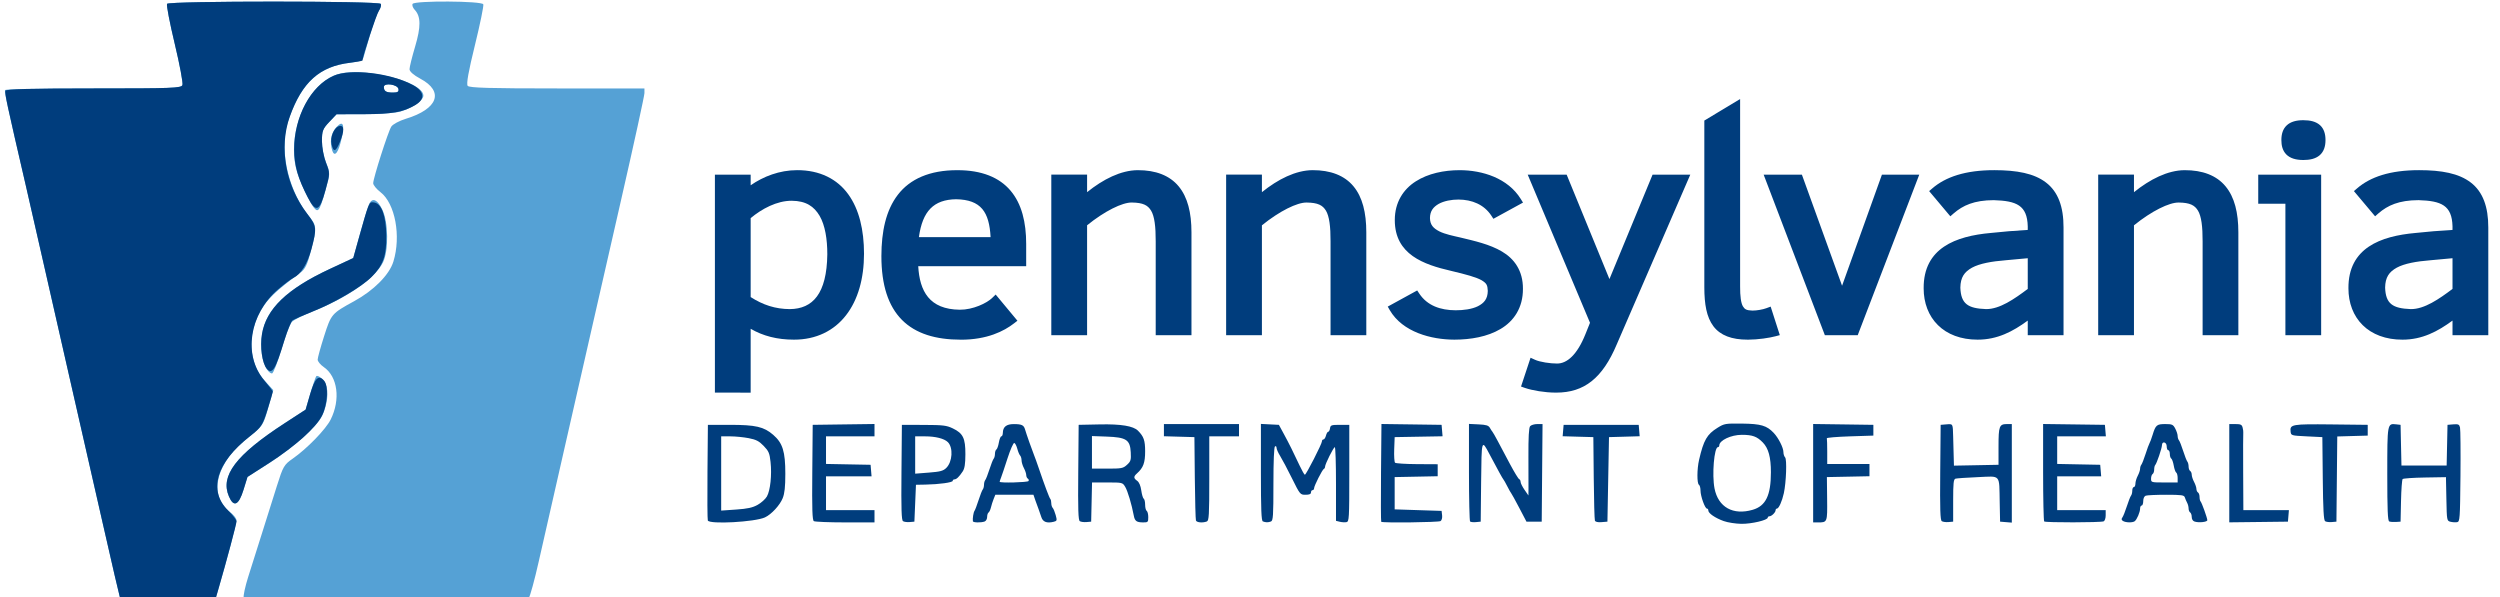 <?xml version="1.0" encoding="UTF-8"?> <svg xmlns="http://www.w3.org/2000/svg" width="201" height="48" viewBox="0 0 201 48" fill="none"><g clip-path="url(#clip0_447_25057)"><path d="M9.654 48.086C9.611 47.971 8.992 45.3 8.277 42.149C7.562 38.998 6.328 33.58 5.534 30.11C4.739 26.639 3.813 22.566 3.475 21.059C3.138 19.552 2.516 16.825 2.093 14.998C0.52 8.208 0.336 7.357 0.412 7.235C0.454 7.166 3.655 7.11 7.525 7.11C13.896 7.11 14.571 7.084 14.669 6.837C14.729 6.687 14.45 5.195 14.049 3.522C13.648 1.849 13.37 0.402 13.43 0.308C13.583 0.068 30.457 0.069 30.61 0.309C30.671 0.404 30.602 0.658 30.456 0.873C30.311 1.088 29.991 1.963 29.746 2.817C29.501 3.671 29.263 4.496 29.216 4.65C29.154 4.85 28.852 4.962 28.151 5.044C25.66 5.333 24.242 6.642 23.208 9.601C22.4 11.914 23.115 15.267 24.876 17.43C25.465 18.154 25.474 18.339 25.002 20.157C24.706 21.3 24.541 21.638 24.135 21.936C22.206 23.354 21.494 24.037 20.957 24.984C19.865 26.91 19.997 29.195 21.281 30.606L21.971 31.364L21.566 32.786C21.182 34.134 21.112 34.247 20.217 34.967C18.905 36.02 18.373 36.618 17.889 37.582C17.188 38.98 17.425 40.411 18.484 41.168C18.776 41.376 19.015 41.681 19.015 41.843C19.015 42.104 18.282 44.877 17.542 47.421L17.288 48.293H13.509C10.643 48.293 9.712 48.243 9.654 48.086ZM19.596 48.055C19.544 47.924 19.71 47.158 19.964 46.353C20.218 45.548 20.721 43.955 21.083 42.813C21.444 41.672 21.976 39.985 22.264 39.065C22.751 37.513 22.841 37.356 23.523 36.883C24.674 36.083 26.189 34.525 26.585 33.733C27.391 32.123 27.151 30.283 26.034 29.514C25.762 29.327 25.54 29.056 25.54 28.913C25.54 28.769 25.774 27.919 26.06 27.023C26.626 25.248 26.664 25.204 28.475 24.215C30.054 23.352 31.303 22.091 31.628 21.033C32.258 18.982 31.772 16.362 30.592 15.451C30.269 15.202 30.005 14.878 30.005 14.731C30.005 14.33 31.209 10.564 31.461 10.178C31.581 9.992 32.104 9.711 32.622 9.553C35.219 8.762 35.727 7.357 33.79 6.324C33.252 6.037 32.928 5.752 32.926 5.564C32.925 5.398 33.126 4.585 33.372 3.757C33.851 2.148 33.843 1.323 33.344 0.79C33.189 0.624 33.113 0.409 33.175 0.312C33.348 0.041 38.748 0.073 38.857 0.346C38.903 0.462 38.6 1.938 38.185 3.626C37.662 5.751 37.482 6.759 37.602 6.903C37.735 7.063 39.385 7.11 44.794 7.11H51.813V7.487C51.813 7.694 50.968 11.561 49.935 16.081C48.902 20.6 47.777 25.53 47.435 27.038C47.093 28.544 46.166 32.617 45.373 36.088C44.581 39.558 43.657 43.626 43.319 45.126C42.981 46.626 42.619 47.952 42.515 48.073C42.222 48.415 19.732 48.397 19.596 48.055ZM18.408 39.92C17.69 38.257 18.958 36.586 22.868 34.04L24.57 32.933L24.951 31.635C25.161 30.922 25.379 30.293 25.435 30.238C25.492 30.184 25.685 30.268 25.866 30.426C26.36 30.859 26.459 31.733 26.136 32.809C25.902 33.587 25.646 33.947 24.624 34.935C23.947 35.589 22.608 36.622 21.647 37.231L19.901 38.337L19.582 39.37C19.194 40.626 18.794 40.814 18.408 39.92ZM21.462 29.7C21.051 29.063 20.891 27.898 21.069 26.832C21.402 24.831 23.078 23.226 26.498 21.633L28.401 20.746L28.97 18.703C29.283 17.578 29.608 16.528 29.692 16.368C29.958 15.863 30.355 16.05 30.744 16.866C31.233 17.89 31.26 20.15 30.793 21.092C30.153 22.385 27.908 23.95 25.111 25.052C24.355 25.349 23.615 25.724 23.465 25.884C23.316 26.044 22.938 27.041 22.626 28.101C22.313 29.16 21.971 30.027 21.865 30.027C21.759 30.027 21.578 29.88 21.462 29.7ZM25.238 16.7C24.937 16.337 24.306 15.044 23.973 14.108C22.91 11.12 24.476 6.954 27.015 6.016C28.948 5.302 34.04 6.517 34.04 7.691C34.04 8.076 33.136 8.696 32.168 8.974C31.78 9.085 30.477 9.178 29.262 9.181L27.059 9.186L26.471 9.806C25.952 10.355 25.884 10.532 25.884 11.336C25.884 11.846 26.03 12.606 26.218 13.066C26.489 13.732 26.52 14.006 26.379 14.525C25.717 16.977 25.62 17.161 25.238 16.7ZM32.034 7.152C31.962 6.784 30.863 6.631 30.863 6.989C30.863 7.334 31.037 7.442 31.591 7.442C31.974 7.442 32.077 7.375 32.034 7.152ZM26.65 11.868C26.523 11.215 26.659 10.65 27.047 10.224C27.63 9.582 27.756 10.075 27.375 11.5C27.108 12.495 26.802 12.651 26.65 11.868Z" fill="#55A1D5"></path><path d="M9.654 48.086C9.611 47.971 8.992 45.3 8.277 42.149C7.563 38.998 6.328 33.58 5.534 30.11C4.739 26.639 3.813 22.566 3.476 21.059C3.138 19.552 2.516 16.825 2.093 14.998C0.573 8.437 0.368 7.486 0.433 7.299C0.48 7.162 2.421 7.11 7.529 7.11C13.896 7.11 14.571 7.084 14.669 6.837C14.729 6.687 14.45 5.195 14.049 3.522C13.648 1.849 13.37 0.402 13.43 0.308C13.584 0.068 30.457 0.069 30.611 0.309C30.672 0.404 30.606 0.653 30.465 0.862C30.265 1.157 29.146 4.549 29.146 4.86C29.146 4.897 28.702 4.979 28.159 5.043C25.709 5.328 24.29 6.592 23.301 9.372C22.412 11.872 22.959 14.924 24.703 17.191C25.461 18.176 25.484 18.366 25.041 20.015C24.716 21.224 24.195 22.051 23.566 22.358C23.377 22.45 22.831 22.862 22.352 23.273C20.028 25.27 19.534 28.582 21.258 30.6C21.63 31.035 21.934 31.435 21.934 31.489C21.934 31.543 21.741 32.198 21.506 32.944C21.105 34.214 21.014 34.352 20.089 35.08C17.375 37.215 16.722 39.441 18.341 41.039C18.712 41.404 19.015 41.802 19.015 41.922C19.015 42.118 18.198 45.166 17.542 47.421L17.288 48.293H13.51C10.643 48.293 9.713 48.243 9.654 48.086ZM18.409 39.92C17.69 38.257 18.96 36.583 22.87 34.04L24.573 32.933L24.933 31.689C25.308 30.393 25.619 30.099 26.065 30.619C26.427 31.041 26.338 32.524 25.897 33.404C25.405 34.387 23.761 35.861 21.615 37.242L19.898 38.348L19.58 39.375C19.194 40.626 18.794 40.812 18.409 39.92ZM21.449 29.646C21.078 29.214 20.894 27.884 21.063 26.864C21.4 24.841 23.074 23.231 26.498 21.634L28.4 20.747L28.786 19.367C29.675 16.19 29.662 16.22 30.063 16.275C30.67 16.359 31.028 17.309 31.056 18.91C31.085 20.561 30.814 21.331 29.868 22.275C29.059 23.082 26.881 24.356 25.111 25.058C24.355 25.357 23.64 25.673 23.521 25.76C23.403 25.847 23.11 26.562 22.87 27.349C22.152 29.712 21.881 30.15 21.449 29.646ZM24.753 15.884C23.963 14.377 23.651 13.281 23.651 12.013C23.651 9.378 24.978 6.904 26.824 6.092C28.186 5.494 31.402 5.868 33.184 6.831C34.123 7.339 34.209 7.96 33.407 8.437C32.433 9.016 31.541 9.176 29.262 9.181L27.06 9.186L26.472 9.806C25.951 10.355 25.884 10.531 25.884 11.341C25.884 11.843 26.031 12.63 26.212 13.089C26.538 13.919 26.537 13.931 26.169 15.289C25.701 17.01 25.408 17.133 24.753 15.884ZM32.034 7.152C31.962 6.784 30.864 6.631 30.864 6.989C30.864 7.334 31.037 7.442 31.592 7.442C31.974 7.442 32.078 7.375 32.034 7.152ZM26.658 11.6C26.524 11.011 26.875 10.21 27.302 10.131C27.686 10.059 27.695 10.53 27.325 11.425C26.996 12.219 26.809 12.268 26.658 11.6Z" fill="#003D7D"></path><path d="M63.833 26.977C62.293 26.977 61.051 26.571 60.009 25.805V31.235H57.823V14.373H60.009V15.593C61.027 14.708 62.492 14.015 64.081 14.015C67.583 14.015 69.122 16.669 69.122 20.4C69.122 24.299 67.21 26.977 63.833 26.977ZM63.66 15.808C62.269 15.808 60.953 16.573 60.009 17.387V24.059C61.077 24.777 62.194 25.184 63.51 25.184C65.572 25.184 66.863 23.677 66.863 20.449C66.862 17.961 66.167 15.808 63.66 15.808Z" fill="#003D7D"></path><path d="M57.478 31.567V14.041H60.353V14.897C61.369 14.19 62.669 13.683 64.081 13.681C65.922 13.675 67.319 14.401 68.197 15.617C69.078 16.83 69.466 18.491 69.467 20.399C69.467 22.4 68.979 24.115 68.019 25.348C67.063 26.585 65.616 27.314 63.833 27.308V26.977V26.644C66.976 26.637 68.749 24.214 68.776 20.401C68.74 16.729 67.345 14.361 64.081 14.347C62.598 14.344 61.203 15.001 60.24 15.84L59.663 16.342V14.706H58.167V30.903H59.663V25.136L60.218 25.541C61.202 26.262 62.355 26.643 63.833 26.644V26.977V27.308C62.49 27.31 61.338 27.009 60.353 26.434V31.568L57.478 31.567ZM63.508 25.515C62.117 25.517 60.919 25.079 59.81 24.331L59.663 24.231V17.238L59.778 17.138C60.759 16.297 62.133 15.481 63.659 15.476V15.809V16.141C62.456 16.136 61.249 16.791 60.353 17.537V23.884C61.332 24.51 62.327 24.848 63.508 24.852C65.343 24.832 66.476 23.619 66.516 20.448C66.517 19.234 66.34 18.12 65.899 17.357C65.448 16.595 64.807 16.152 63.659 16.141V15.809V15.476C65.017 15.465 65.976 16.096 66.501 17.034C67.035 17.967 67.204 19.174 67.206 20.448C67.204 22.104 66.878 23.354 66.238 24.221C65.602 25.082 64.639 25.515 63.533 25.515C63.526 25.515 63.518 25.515 63.508 25.515Z" fill="#003D7D"></path><path d="M73.47 21.069C73.47 23.294 74.364 25.231 77.169 25.231C78.336 25.231 79.504 24.681 80.025 24.179L81.317 25.733C80.548 26.331 79.281 26.977 77.245 26.977C73.345 26.977 71.21 25.136 71.21 20.592C71.21 16.717 72.65 14.015 76.971 14.015C80.747 14.015 82.162 16.215 82.162 19.611V21.07L73.47 21.069ZM76.872 15.689C74.786 15.689 73.693 16.98 73.495 19.396H80.001C80.001 17.1 79.181 15.689 76.872 15.689Z" fill="#003D7D"></path><path d="M77.244 27.31C75.244 27.311 73.622 26.834 72.515 25.718C71.41 24.602 70.864 22.909 70.864 20.592C70.867 18.618 71.226 16.903 72.193 15.652C73.16 14.397 74.741 13.677 76.97 13.683C78.924 13.678 80.35 14.263 81.249 15.33C82.148 16.395 82.505 17.872 82.505 19.612V21.403H73.826C73.938 23.403 74.714 24.878 77.171 24.901C78.222 24.909 79.35 24.373 79.78 23.945L80.052 23.682L81.801 25.787L81.535 25.993C80.718 26.631 79.361 27.312 77.257 27.312C77.252 27.31 77.247 27.31 77.244 27.31ZM71.555 20.592C71.613 25.034 73.472 26.592 77.244 26.646C78.972 26.643 80.09 26.168 80.825 25.672L79.978 24.655C79.318 25.138 78.271 25.555 77.17 25.564C75.686 25.57 74.622 25.032 73.987 24.179C73.35 23.33 73.124 22.222 73.124 21.069V20.737H81.814V19.61C81.762 16.288 80.568 14.386 76.969 14.346C72.847 14.381 71.608 16.77 71.555 20.592ZM73.119 19.728L73.15 19.37C73.313 16.882 74.601 15.328 76.871 15.355V15.688V16.019C75.068 16.047 74.169 16.971 73.88 19.063H79.643C79.535 17.04 78.878 16.056 76.871 16.019V15.688V15.355C78.093 15.35 79.016 15.746 79.579 16.483C80.14 17.215 80.344 18.213 80.344 19.396V19.728H73.119Z" fill="#003D7D"></path><path d="M93.264 26.618V19.396C93.264 17.004 92.917 15.951 91.004 15.951C90.035 15.951 88.545 16.741 87.055 17.961V26.618H84.871V14.373H87.054V16.191C88.446 14.924 90.06 14.015 91.475 14.015C94.232 14.015 95.449 15.593 95.449 18.678V26.619H93.264V26.618Z" fill="#003D7D"></path><path d="M93.264 26.95H92.919V19.396C92.922 18.214 92.821 17.391 92.549 16.938C92.282 16.5 91.907 16.296 91.003 16.283C90.237 16.267 88.811 16.971 87.402 18.113V26.95H84.525V14.04H87.402V15.45C88.689 14.414 90.115 13.689 91.475 13.682C92.916 13.677 94.042 14.107 94.765 14.982C95.487 15.854 95.793 17.097 95.794 18.678V26.951H93.264V26.95ZM95.103 26.287L95.105 18.678C95.048 15.658 94.056 14.389 91.475 14.347C90.216 14.338 88.645 15.193 87.293 16.432L86.71 16.965V14.705H85.214V26.287H86.71V17.807L86.832 17.707C88.363 16.468 89.855 15.636 91.003 15.62C92.012 15.607 92.766 15.93 93.152 16.616C93.533 17.287 93.605 18.186 93.608 19.397V26.287H95.103Z" fill="#003D7D"></path><path d="M107.321 26.618V19.396C107.321 17.004 106.973 15.951 105.061 15.951C104.092 15.951 102.602 16.741 101.113 17.961V26.618H98.928V14.374H101.113V16.191C102.505 14.924 104.118 14.015 105.534 14.015C108.29 14.015 109.507 15.593 109.507 18.679V26.619H107.321V26.618Z" fill="#003D7D"></path><path d="M107.321 26.95H106.976V19.396C106.981 18.214 106.876 17.392 106.607 16.938C106.341 16.501 105.964 16.296 105.06 16.284C104.295 16.267 102.868 16.974 101.458 18.115V26.95H98.581V14.04H101.458V15.45C102.744 14.414 104.17 13.69 105.534 13.681C106.973 13.677 108.1 14.107 108.822 14.981C109.545 15.852 109.849 17.096 109.851 18.678V26.95L107.321 26.95ZM109.161 26.286V18.679C109.105 15.657 108.114 14.389 105.533 14.347C104.273 14.338 102.701 15.194 101.348 16.432L100.767 16.966V14.705H99.27V26.287H100.767V17.806L100.888 17.707C102.419 16.467 103.912 15.635 105.06 15.62C106.068 15.607 106.821 15.93 107.209 16.615C107.589 17.285 107.661 18.185 107.665 19.396V26.285H109.161V26.286Z" fill="#003D7D"></path><path d="M116.933 26.977C115.145 26.977 112.96 26.379 112.041 24.777L113.829 23.796C114.549 24.873 115.742 25.278 117.033 25.278C118.326 25.278 119.964 24.944 119.964 23.389C119.964 22.313 119.242 22.05 116.734 21.452C114.549 20.926 112.488 20.232 112.488 17.697C112.488 15.042 114.947 14.013 117.356 14.013C119.119 14.013 121.032 14.635 121.975 16.166L120.187 17.147C119.541 16.166 118.449 15.712 117.257 15.712C116.065 15.712 114.624 16.166 114.624 17.53C114.624 18.917 116.213 19.156 117.331 19.419C119.615 19.969 122.098 20.495 122.098 23.222C122.098 26.068 119.467 26.977 116.933 26.977Z" fill="#003D7D"></path><path d="M111.738 24.937L111.575 24.65L113.942 23.352L114.118 23.616C114.763 24.575 115.808 24.941 117.033 24.946C117.648 24.948 118.336 24.862 118.825 24.62C119.314 24.368 119.607 24.046 119.618 23.389C119.597 22.918 119.526 22.78 119.116 22.529C118.696 22.291 117.9 22.07 116.651 21.774C114.484 21.274 112.139 20.471 112.142 17.698C112.137 16.268 112.829 15.217 113.826 14.583C114.823 13.945 116.101 13.682 117.354 13.682C119.192 13.682 121.231 14.324 122.27 15.997L122.45 16.288L120.069 17.592L119.895 17.325C119.319 16.456 118.361 16.047 117.256 16.044C116.704 16.043 116.097 16.154 115.665 16.395C115.234 16.647 114.976 16.966 114.969 17.529C114.979 18.086 115.241 18.35 115.717 18.599C116.187 18.835 116.841 18.963 117.414 19.096C118.554 19.371 119.774 19.64 120.754 20.22C121.736 20.794 122.455 21.757 122.444 23.221C122.452 24.745 121.709 25.823 120.647 26.448C119.589 27.078 118.243 27.306 116.933 27.308V26.976V26.643C119.421 26.618 121.75 25.803 121.754 23.221C121.741 21.958 121.219 21.296 120.39 20.786C119.557 20.285 118.393 20.015 117.25 19.741C116.702 19.61 116.003 19.486 115.401 19.19C114.801 18.908 114.268 18.357 114.28 17.529C114.272 16.727 114.734 16.138 115.322 15.82C115.908 15.495 116.616 15.38 117.257 15.379C118.429 15.375 119.558 15.797 120.289 16.708L121.485 16.052C120.579 14.864 118.925 14.345 117.356 14.345C115.014 14.369 112.84 15.298 112.834 17.698C112.838 19.992 114.615 20.577 116.819 21.129C118.078 21.431 118.895 21.64 119.462 21.953C120.042 22.253 120.33 22.783 120.307 23.389C120.32 24.287 119.794 24.909 119.138 25.213C118.485 25.529 117.708 25.609 117.033 25.611C115.776 25.616 114.538 25.235 113.728 24.233L112.522 24.894C113.424 26.127 115.329 26.651 116.933 26.645V26.976V27.308C115.077 27.304 112.772 26.708 111.738 24.937Z" fill="#003D7D"></path><path d="M129.674 27.552C128.508 30.255 127.215 31.235 125.055 31.235C124.26 31.235 123.268 31.067 122.721 30.876L123.268 29.224C123.74 29.44 124.608 29.559 125.179 29.559C126.223 29.559 127.117 28.674 127.786 27L128.209 25.948L123.341 14.373H125.726L129.4 23.342L133.101 14.373H135.385L129.674 27.552Z" fill="#003D7D"></path><path d="M125.055 31.566C124.209 31.563 123.209 31.397 122.602 31.188L122.291 31.078L123.057 28.762L123.414 28.925C123.79 29.104 124.658 29.233 125.178 29.228C125.986 29.241 126.807 28.518 127.463 26.881L127.836 25.952L122.827 14.041H125.959L129.399 22.439L132.867 14.041H135.9L129.991 27.679C128.847 30.399 127.377 31.567 125.123 31.566C125.101 31.566 125.077 31.566 125.055 31.566ZM125.055 30.902C127.083 30.879 128.176 30.08 129.356 27.424L134.868 14.705H133.335L129.398 24.245L125.49 14.705H123.852L128.577 25.945L128.109 27.12C127.422 28.831 126.456 29.879 125.178 29.892C124.679 29.887 124.019 29.815 123.485 29.657L123.153 30.657C123.68 30.793 124.448 30.904 125.055 30.902Z" fill="#003D7D"></path><path d="M140.528 26.977C138.095 26.977 137.374 25.758 137.374 23.103V9.877L139.559 8.561V23.03C139.559 24.656 139.808 25.302 140.9 25.302C141.297 25.302 141.818 25.207 142.142 25.087L142.664 26.713C142.216 26.834 141.323 26.977 140.528 26.977Z" fill="#003D7D"></path><path d="M137.759 26.232C137.203 25.489 137.031 24.455 137.028 23.103V9.693L139.905 7.961V23.031C139.9 23.828 139.977 24.361 140.126 24.623C140.275 24.868 140.413 24.956 140.9 24.971C141.241 24.974 141.751 24.881 142.018 24.778L142.361 24.651L143.097 26.944L142.755 27.035C142.268 27.164 141.366 27.308 140.527 27.31V26.979V26.647C141.108 26.647 141.765 26.563 142.224 26.474L141.914 25.504C141.592 25.583 141.226 25.633 140.9 25.636C140.295 25.652 139.763 25.416 139.515 24.932C139.266 24.464 139.218 23.862 139.214 23.032V9.16L137.719 10.06V23.103C137.717 24.404 137.906 25.307 138.317 25.839C138.722 26.364 139.362 26.639 140.528 26.646V26.977V27.308C140.519 27.308 140.509 27.308 140.499 27.308C139.246 27.309 138.319 26.973 137.759 26.232Z" fill="#003D7D"></path><path d="M149.122 26.618H146.961L142.292 14.373H144.627L148.104 23.988L151.555 14.373H153.816L149.122 26.618Z" fill="#003D7D"></path><path d="M146.719 26.95L141.797 14.041H144.872L148.102 22.974L151.307 14.041H154.309L149.443 26.734L149.361 26.951H146.719V26.95ZM147.202 26.287H148.881L153.321 14.704H151.801L148.104 25.004L144.382 14.704H142.787L147.202 26.287Z" fill="#003D7D"></path><path d="M163.377 26.618V25.088C162.011 26.164 160.72 26.977 159.005 26.977C156.474 26.977 155.007 25.398 155.007 23.174C155.007 20.161 157.292 19.348 160.098 19.061C161.167 18.941 162.16 18.87 163.376 18.798V18.2C163.376 16.31 162.159 15.761 160.297 15.761C158.657 15.761 157.639 16.215 156.845 16.909L155.577 15.402C156.572 14.541 158.061 14.015 160.346 14.015C163.897 14.015 165.562 15.043 165.562 18.295V26.618H163.377ZM163.377 20.4C162.731 20.448 162.111 20.52 161.242 20.592C158.907 20.783 157.268 21.261 157.268 23.127C157.268 24.586 158.136 25.184 159.676 25.184C160.994 25.184 162.259 24.227 163.376 23.39V20.4H163.377Z" fill="#003D7D"></path><path d="M155.811 26.142C155.054 25.398 154.66 24.355 154.662 23.174C154.644 19.935 157.247 18.981 160.059 18.73C161.038 18.621 161.956 18.552 163.031 18.486V18.2C162.989 16.498 162.123 16.15 160.296 16.093C158.721 16.098 157.819 16.514 157.077 17.155L156.806 17.39L155.104 15.365L155.347 15.155C156.42 14.225 158.01 13.68 160.347 13.681C162.154 13.684 163.535 13.934 164.502 14.677C165.473 15.423 165.912 16.622 165.908 18.295V26.95H163.376H163.031V25.775C161.835 26.653 160.593 27.308 159.006 27.308C159.002 27.308 158.998 27.308 158.994 27.308C157.659 27.309 156.561 26.884 155.811 26.142ZM160.297 15.428C161.261 15.43 162.102 15.563 162.739 16.003C163.379 16.443 163.729 17.193 163.722 18.2V19.111L163.398 19.129C162.183 19.2 161.198 19.271 160.135 19.391C157.337 19.715 155.37 20.387 155.353 23.174C155.379 25.253 156.634 26.62 159.006 26.644C160.596 26.644 161.802 25.897 163.158 24.831L163.722 24.388V26.286H165.218V18.296C165.213 16.715 164.821 15.776 164.07 15.196C163.317 14.608 162.093 14.345 160.347 14.347C158.309 14.348 156.973 14.772 156.061 15.447L156.891 16.436C157.7 15.822 158.762 15.428 160.27 15.428C160.278 15.428 160.287 15.428 160.297 15.428ZM157.673 24.956C157.166 24.55 156.919 23.914 156.923 23.126C156.909 22.099 157.419 21.352 158.211 20.94C158.997 20.522 160.029 20.359 161.212 20.26C162.075 20.189 162.695 20.118 163.352 20.068L163.723 20.04V23.551L163.591 23.651C162.47 24.481 161.174 25.501 159.678 25.515C158.863 25.515 158.176 25.361 157.673 24.956ZM161.271 20.923C160.119 21.015 159.164 21.187 158.547 21.522C157.936 21.864 157.626 22.289 157.612 23.127C157.66 24.428 158.214 24.797 159.676 24.851C160.768 24.864 161.952 24.042 163.031 23.229V20.761C162.516 20.806 161.975 20.864 161.271 20.923Z" fill="#003D7D"></path><path d="M177.434 26.618V19.396C177.434 17.004 177.086 15.951 175.174 15.951C174.206 15.951 172.715 16.741 171.226 17.961V26.618H169.041V14.373H171.226V16.191C172.617 14.924 174.232 14.015 175.646 14.015C178.403 14.015 179.62 15.593 179.62 18.678V26.619H177.434V26.618Z" fill="#003D7D"></path><path d="M177.434 26.95H177.09V19.396C177.094 18.214 176.991 17.392 176.72 16.939C176.454 16.501 176.078 16.296 175.174 16.284C174.408 16.268 172.983 16.972 171.571 18.115V26.95H168.695V14.04H171.571V15.451C172.858 14.414 174.285 13.689 175.647 13.682C177.086 13.677 178.214 14.107 178.935 14.982C179.658 15.854 179.963 17.097 179.964 18.678V26.95H177.434ZM177.322 16.615C177.703 17.285 177.774 18.184 177.779 19.397V26.288L179.275 26.286V18.678C179.219 15.658 178.227 14.389 175.646 14.348C174.386 14.338 172.815 15.193 171.461 16.432L170.88 16.964V14.706H169.384V26.286H170.88V17.807L171.001 17.706C172.533 16.467 174.025 15.636 175.174 15.618C175.192 15.618 175.211 15.618 175.229 15.618C176.208 15.618 176.943 15.942 177.322 16.615Z" fill="#003D7D"></path><path d="M184.092 26.618V16.047H181.907V14.373H186.278V26.618H184.092ZM185.184 12.532C184.092 12.532 183.768 12.029 183.768 11.264C183.768 10.427 184.166 9.996 185.184 9.996C186.227 9.996 186.624 10.402 186.624 11.264C186.624 12.173 186.152 12.532 185.184 12.532Z" fill="#003D7D"></path><path d="M184.092 26.95H183.746V16.38H181.562V14.041H186.621V26.951H184.092V26.95ZM185.932 26.287V14.705H182.251V15.714H184.436V26.287H185.932ZM183.815 12.414C183.51 12.1 183.423 11.686 183.423 11.264C183.421 10.801 183.534 10.377 183.854 10.078C184.173 9.781 184.629 9.664 185.183 9.664C185.746 9.664 186.204 9.771 186.532 10.066C186.857 10.363 186.972 10.791 186.97 11.264C186.972 11.767 186.833 12.201 186.495 12.489C186.158 12.771 185.706 12.863 185.183 12.865V12.531V12.198C186.073 12.137 186.221 12.038 186.28 11.263C186.214 10.515 186.136 10.393 185.183 10.327C184.27 10.387 184.173 10.538 184.112 11.263C184.176 11.938 184.214 12.14 185.183 12.198V12.531V12.864C184.588 12.864 184.122 12.725 183.815 12.414Z" fill="#003D7D"></path><path d="M197.527 26.618V25.088C196.162 26.164 194.87 26.977 193.156 26.977C190.623 26.977 189.158 25.398 189.158 23.174C189.158 20.161 191.442 19.348 194.249 19.061C195.316 18.941 196.311 18.87 197.527 18.798V18.2C197.527 16.31 196.31 15.761 194.446 15.761C192.808 15.761 191.791 16.215 190.994 16.909L189.729 15.402C190.722 14.541 192.213 14.015 194.496 14.015C198.048 14.015 199.711 15.043 199.711 18.295V26.618H197.527ZM197.527 20.4C196.882 20.448 196.261 20.52 195.391 20.592C193.057 20.783 191.417 21.261 191.417 23.127C191.417 24.586 192.286 25.184 193.826 25.184C195.143 25.184 196.408 24.227 197.527 23.39V20.4H197.527Z" fill="#003D7D"></path><path d="M189.961 26.142C189.205 25.398 188.812 24.354 188.814 23.174C188.795 19.935 191.396 18.982 194.209 18.73C195.188 18.621 196.106 18.552 197.182 18.486V18.199C197.14 16.498 196.272 16.15 194.447 16.092C192.872 16.098 191.97 16.511 191.227 17.154L190.958 17.39L189.255 15.365L189.499 15.154C190.571 14.224 192.162 13.68 194.498 13.681C196.304 13.682 197.685 13.934 198.653 14.676C199.622 15.422 200.061 16.623 200.059 18.295V26.95H197.527H197.182V25.775C195.988 26.653 194.745 27.309 193.158 27.309C191.816 27.311 190.716 26.887 189.961 26.142ZM194.447 15.428C195.411 15.429 196.251 15.562 196.888 16.002C197.529 16.442 197.878 17.193 197.871 18.198V19.109L197.548 19.128C196.333 19.199 195.347 19.271 194.286 19.39C191.487 19.715 189.521 20.385 189.502 23.173C189.529 25.252 190.784 26.62 193.156 26.645C194.744 26.645 195.951 25.897 197.309 24.829L197.871 24.385V26.284H199.368V18.294C199.364 16.713 198.972 15.774 198.221 15.193C197.466 14.606 196.243 14.343 194.497 14.345C192.46 14.347 191.123 14.771 190.211 15.446L191.042 16.434C191.85 15.821 192.911 15.427 194.419 15.427C194.428 15.428 194.438 15.428 194.447 15.428ZM191.822 24.956C191.318 24.55 191.069 23.914 191.073 23.126C191.059 22.098 191.569 21.352 192.362 20.941C193.147 20.523 194.178 20.359 195.362 20.26C196.225 20.189 196.844 20.118 197.501 20.068L197.872 20.04V23.552L197.74 23.651C196.62 24.481 195.322 25.502 193.828 25.514C193.015 25.515 192.326 25.361 191.822 24.956ZM195.421 20.923C194.27 21.014 193.315 21.187 192.698 21.521C192.085 21.864 191.777 22.289 191.764 23.126C191.81 24.427 192.366 24.797 193.827 24.852C194.919 24.863 196.103 24.041 197.182 23.228V20.761C196.666 20.807 196.127 20.865 195.421 20.923Z" fill="#003D7D"></path><path d="M138.587 41.894C137.902 41.648 137.35 41.269 137.35 41.047C137.35 40.961 137.301 40.891 137.241 40.891C137.08 40.891 136.721 39.892 136.721 39.442C136.721 39.228 136.664 39.018 136.595 38.976C136.428 38.874 136.434 37.707 136.606 36.97C136.975 35.38 137.238 34.923 138.088 34.395C138.635 34.055 138.719 34.041 140.066 34.057C141.575 34.076 142.044 34.213 142.602 34.8C142.986 35.203 143.387 35.996 143.387 36.351C143.387 36.51 143.448 36.7 143.522 36.773C143.677 36.925 143.611 38.78 143.42 39.655C143.278 40.305 143.014 40.891 142.864 40.891C142.806 40.891 142.758 40.951 142.758 41.023C142.758 41.194 142.438 41.509 142.264 41.509C142.19 41.509 142.129 41.556 142.129 41.614C142.129 41.819 140.831 42.127 140.008 42.116C139.549 42.11 138.909 42.01 138.587 41.894ZM140.92 40.986C141.967 40.679 142.381 39.826 142.381 37.971C142.381 36.761 142.186 36.044 141.731 35.576C141.26 35.092 140.898 34.96 140.039 34.96C139.176 34.96 138.23 35.407 138.23 35.816C138.23 35.889 138.183 35.948 138.125 35.948C137.818 35.948 137.632 38.176 137.848 39.274C138.145 40.781 139.342 41.449 140.92 40.986ZM56.908 41.847C56.875 41.762 56.863 39.996 56.881 37.924L56.914 34.157H58.675C60.757 34.157 61.415 34.308 62.167 34.961C62.93 35.624 63.14 36.3 63.14 38.094C63.14 39.144 63.084 39.668 62.929 40.054C62.703 40.618 62.022 41.356 61.505 41.597C60.703 41.971 57.035 42.171 56.908 41.847ZM60.909 40.592C61.202 40.43 61.539 40.126 61.659 39.917C61.934 39.432 62.066 38.184 61.952 37.14C61.875 36.434 61.804 36.269 61.401 35.852C61.028 35.465 60.797 35.346 60.195 35.228C59.786 35.149 59.121 35.083 58.717 35.083H57.983V38.067V41.051L59.18 40.968C60.098 40.905 60.5 40.818 60.909 40.592ZM65.434 41.9C65.31 41.823 65.282 40.954 65.308 37.979L65.341 34.157L67.826 34.123L70.31 34.09V34.587V35.083H68.36H66.411V36.192V37.301L68.203 37.335L69.995 37.369L70.034 37.833L70.073 38.296H68.242H66.411V39.655V41.015H68.36H70.31V41.509V42.003L67.951 42.001C66.654 42 65.522 41.955 65.434 41.9ZM72.603 41.903C72.48 41.824 72.452 40.953 72.478 37.979L72.511 34.157L74.272 34.163C75.826 34.168 76.1 34.201 76.604 34.442C77.43 34.838 77.622 35.233 77.617 36.522C77.614 37.313 77.558 37.668 77.397 37.91C77.111 38.34 76.898 38.543 76.733 38.543C76.659 38.543 76.599 38.595 76.599 38.658C76.599 38.791 75.507 38.942 74.405 38.962L73.643 38.976L73.58 40.459L73.517 41.941L73.14 41.974C72.932 41.991 72.691 41.96 72.603 41.903ZM76.077 37.625C76.58 37.137 76.651 35.982 76.204 35.544C75.914 35.26 75.216 35.083 74.379 35.083H73.58V36.583V38.083L74.68 37.997C75.593 37.926 75.832 37.863 76.077 37.625ZM78.22 41.91C78.187 41.694 78.265 41.191 78.349 41.076C78.399 41.008 78.546 40.619 78.677 40.211C78.808 39.804 78.959 39.417 79.014 39.353C79.069 39.288 79.114 39.118 79.114 38.976C79.114 38.833 79.159 38.663 79.214 38.599C79.269 38.534 79.421 38.148 79.551 37.74C79.681 37.332 79.834 36.946 79.891 36.881C79.948 36.817 79.995 36.639 79.995 36.487C79.995 36.335 80.046 36.179 80.109 36.14C80.173 36.102 80.263 35.849 80.309 35.577C80.356 35.306 80.446 35.083 80.509 35.083C80.572 35.083 80.625 34.958 80.628 34.805C80.635 34.318 80.915 34.095 81.518 34.097C82.148 34.099 82.315 34.179 82.414 34.527C82.505 34.851 83.019 36.312 83.152 36.628C83.209 36.764 83.37 37.209 83.508 37.617C83.976 38.995 84.368 40.039 84.445 40.115C84.488 40.157 84.523 40.309 84.523 40.454C84.523 40.599 84.574 40.771 84.637 40.835C84.7 40.9 84.808 41.161 84.878 41.416C84.996 41.847 84.985 41.885 84.714 41.952C84.165 42.087 83.843 41.963 83.722 41.571C83.66 41.367 83.563 41.089 83.508 40.953C83.453 40.817 83.336 40.497 83.248 40.242L83.089 39.779H81.557H80.025L79.888 40.119C79.813 40.306 79.715 40.612 79.671 40.8C79.626 40.987 79.539 41.171 79.478 41.208C79.416 41.246 79.366 41.406 79.366 41.565C79.366 41.723 79.276 41.887 79.167 41.928C78.887 42.034 78.237 42.022 78.22 41.91ZM82.694 38.675C82.733 38.612 82.708 38.525 82.638 38.483C82.568 38.44 82.51 38.311 82.51 38.196C82.509 38.081 82.424 37.828 82.321 37.633C82.218 37.439 82.133 37.158 82.133 37.009C82.133 36.861 82.081 36.686 82.017 36.622C81.953 36.557 81.852 36.313 81.791 36.08C81.731 35.847 81.622 35.637 81.55 35.613C81.477 35.589 81.234 36.142 81.008 36.84C80.783 37.539 80.548 38.239 80.486 38.395C80.423 38.551 80.372 38.704 80.372 38.734C80.372 38.845 82.623 38.788 82.694 38.675ZM86.816 41.903C86.692 41.824 86.665 40.953 86.691 37.979L86.724 34.157L88.422 34.122C90.132 34.087 91.119 34.249 91.494 34.628C91.962 35.099 92.069 35.41 92.069 36.289C92.069 37.209 91.922 37.607 91.412 38.063C91.127 38.319 91.131 38.447 91.432 38.661C91.585 38.769 91.705 39.051 91.758 39.429C91.804 39.757 91.893 40.057 91.955 40.095C92.018 40.133 92.069 40.352 92.069 40.582C92.069 40.812 92.126 41.034 92.195 41.076C92.264 41.118 92.321 41.344 92.321 41.578C92.321 41.976 92.294 42.003 91.912 42.001C91.379 41.999 91.238 41.896 91.155 41.447C90.992 40.568 90.665 39.474 90.468 39.146C90.256 38.793 90.245 38.79 89.027 38.79H87.8L87.765 40.366L87.73 41.941L87.353 41.974C87.145 41.991 86.904 41.96 86.816 41.903ZM90.611 37.37C90.914 37.094 90.946 36.986 90.912 36.363C90.858 35.356 90.555 35.159 88.979 35.102L87.793 35.059V36.369V37.678H89.032C90.18 37.678 90.297 37.655 90.611 37.37ZM96.154 41.849C96.122 41.764 96.081 40.221 96.063 38.42L96.031 35.145L94.805 35.11L93.579 35.074V34.585V34.095H96.597H99.616V34.589V35.083H98.421H97.226V38.468C97.226 41.441 97.202 41.862 97.027 41.928C96.691 42.055 96.215 42.011 96.154 41.849ZM101.534 41.921C101.413 41.873 101.377 40.966 101.377 37.971V34.083L102.1 34.12L102.823 34.157L103.225 34.898C103.649 35.679 103.955 36.294 104.503 37.46C104.686 37.85 104.87 38.17 104.911 38.171C105.012 38.173 106.286 35.681 106.284 35.485C106.283 35.4 106.338 35.331 106.406 35.331C106.474 35.331 106.565 35.191 106.608 35.022C106.651 34.852 106.733 34.713 106.79 34.713C106.847 34.713 106.912 34.587 106.934 34.435C106.971 34.182 107.042 34.157 107.729 34.157H108.483V38.047C108.483 41.719 108.47 41.94 108.253 41.981C108.127 42.005 107.886 41.991 107.719 41.95L107.414 41.875V38.912C107.414 37.282 107.372 35.95 107.32 35.951C107.215 35.955 106.534 37.317 106.534 37.525C106.534 37.598 106.491 37.676 106.44 37.699C106.314 37.754 105.653 39.062 105.653 39.256C105.653 39.34 105.597 39.408 105.528 39.408C105.459 39.408 105.402 39.492 105.402 39.594C105.402 39.723 105.27 39.779 104.965 39.779C104.535 39.779 104.52 39.76 103.871 38.451C103.51 37.72 103.083 36.915 102.924 36.661C102.765 36.408 102.635 36.113 102.635 36.005C102.635 35.898 102.578 35.845 102.509 35.887C102.431 35.934 102.383 37.078 102.383 38.908C102.383 41.48 102.358 41.863 102.184 41.928C101.958 42.014 101.762 42.011 101.534 41.921ZM111.051 41.952C111.023 41.923 111.015 40.143 111.034 37.995L111.069 34.09L113.487 34.123L115.904 34.157L115.943 34.617L115.982 35.077L114.057 35.111L112.131 35.145L112.094 36.122C112.074 36.659 112.104 37.145 112.162 37.202C112.22 37.259 113.015 37.31 113.929 37.316L115.59 37.325V37.807V38.289L113.86 38.324L112.131 38.358V39.655V40.953L114.018 41.015L115.904 41.076L115.946 41.434C115.969 41.637 115.915 41.836 115.82 41.895C115.655 41.998 111.153 42.051 111.051 41.952ZM118.195 41.927C118.146 41.878 118.105 40.093 118.105 37.961V34.083L118.879 34.12C119.498 34.149 119.679 34.206 119.79 34.404C119.867 34.54 119.958 34.679 119.992 34.713C120.027 34.747 120.217 35.08 120.416 35.454C120.614 35.828 121.058 36.662 121.401 37.308C121.745 37.953 122.077 38.5 122.141 38.523C122.204 38.545 122.256 38.646 122.256 38.745C122.256 38.845 122.398 39.132 122.571 39.382L122.885 39.836L122.89 39.406C122.892 39.169 122.89 37.955 122.885 36.708C122.878 35.154 122.921 34.386 123.021 34.268C123.102 34.173 123.359 34.095 123.594 34.095H124.02L123.987 38.018L123.954 41.941H123.341H122.728L122.146 40.829C121.826 40.218 121.535 39.689 121.5 39.655C121.465 39.621 121.323 39.371 121.186 39.099C121.048 38.828 120.907 38.577 120.872 38.543C120.812 38.483 120.428 37.786 119.751 36.507C119.115 35.304 119.119 35.293 119.082 38.753L119.049 41.941L118.667 41.978C118.457 41.998 118.245 41.975 118.195 41.927ZM128.23 41.856C128.196 41.767 128.154 40.221 128.137 38.42L128.105 35.145L126.871 35.11L125.638 35.074L125.676 34.615L125.715 34.157H128.734H131.752L131.791 34.615L131.83 35.074L130.596 35.11L129.363 35.145L129.3 38.543L129.237 41.941L128.764 41.98C128.46 42.005 128.27 41.961 128.23 41.856ZM145.777 38.046V34.09L148.198 34.123L150.619 34.157V34.589V35.022L148.732 35.083C147.695 35.117 146.86 35.187 146.877 35.238C146.895 35.289 146.909 35.775 146.909 36.319V37.308H148.607H150.305V37.798V38.289L148.593 38.324L146.882 38.358L146.901 40.103C146.922 42.014 146.927 42.003 146.144 42.003H145.777L145.777 38.046ZM156.12 41.903C155.996 41.824 155.968 40.953 155.994 37.979L156.028 34.157L156.499 34.118C157.022 34.076 157.006 34.048 157.033 35.083C157.043 35.457 157.061 36.14 157.074 36.6L157.097 37.438L158.889 37.404L160.681 37.369V35.886C160.681 34.26 160.744 34.095 161.364 34.095H161.75V38.056V42.018L161.279 41.98L160.807 41.941L160.776 40.397C160.73 38.078 160.906 38.281 159.012 38.362C158.132 38.4 157.326 38.455 157.222 38.485C157.067 38.531 157.034 38.836 157.034 40.241V41.941L156.657 41.974C156.449 41.991 156.208 41.96 156.12 41.903ZM164.354 41.925C164.306 41.877 164.266 40.095 164.266 37.964V34.09L166.75 34.123L169.234 34.157L169.273 34.62L169.312 35.083H167.355H165.398V36.192V37.301L167.127 37.335L168.857 37.369L168.896 37.833L168.935 38.296H167.167H165.398V39.655V41.015H167.348H169.297V41.434C169.297 41.674 169.224 41.881 169.126 41.918C168.862 42.017 164.455 42.024 164.354 41.925ZM170.689 41.887C170.562 41.808 170.546 41.726 170.634 41.611C170.704 41.521 170.867 41.114 170.998 40.706C171.129 40.298 171.281 39.911 171.336 39.847C171.39 39.782 171.435 39.602 171.435 39.445C171.435 39.289 171.492 39.161 171.561 39.161C171.63 39.161 171.687 39.036 171.688 38.883C171.688 38.73 171.773 38.446 171.876 38.251C171.98 38.056 172.064 37.803 172.064 37.689C172.064 37.574 172.109 37.428 172.164 37.363C172.219 37.299 172.371 36.912 172.502 36.504C172.632 36.097 172.775 35.707 172.819 35.639C172.863 35.571 172.976 35.266 173.071 34.96C173.313 34.17 173.403 34.095 174.089 34.095C174.638 34.095 174.719 34.132 174.891 34.459C174.997 34.66 175.083 34.927 175.083 35.053C175.083 35.178 175.13 35.334 175.187 35.398C175.244 35.463 175.397 35.849 175.527 36.257C175.657 36.665 175.809 37.051 175.864 37.116C175.918 37.181 175.963 37.358 175.963 37.51C175.963 37.663 176.02 37.822 176.089 37.864C176.158 37.906 176.215 38.042 176.215 38.166C176.215 38.29 176.3 38.551 176.403 38.745C176.506 38.94 176.591 39.193 176.592 39.308C176.592 39.423 176.649 39.552 176.718 39.594C176.787 39.636 176.844 39.796 176.844 39.951C176.844 40.105 176.881 40.268 176.925 40.312C177.021 40.406 177.463 41.635 177.469 41.822C177.473 41.97 176.799 42.045 176.45 41.936C176.308 41.892 176.215 41.748 176.215 41.57C176.215 41.408 176.158 41.242 176.089 41.2C176.02 41.158 175.963 41.015 175.963 40.882C175.963 40.749 175.911 40.544 175.847 40.426C175.783 40.308 175.7 40.114 175.662 39.995C175.603 39.806 175.416 39.779 174.154 39.779C173.362 39.779 172.624 39.813 172.515 39.854C172.397 39.898 172.316 40.074 172.316 40.286C172.316 40.483 172.259 40.644 172.19 40.644C172.121 40.644 172.064 40.752 172.064 40.885C172.064 41.176 171.805 41.782 171.627 41.909C171.449 42.035 170.906 42.022 170.689 41.887ZM175.083 38.427C175.083 38.227 175.031 38.032 174.968 37.994C174.905 37.956 174.815 37.702 174.769 37.431C174.722 37.16 174.632 36.907 174.569 36.868C174.506 36.83 174.454 36.663 174.454 36.497C174.454 36.331 174.397 36.196 174.328 36.196C174.259 36.196 174.203 36.056 174.203 35.887C174.203 35.535 173.828 35.444 173.821 35.794C173.816 36.044 173.398 37.274 173.278 37.392C173.233 37.436 173.196 37.599 173.196 37.753C173.196 37.908 173.14 38.069 173.071 38.111C173.001 38.153 172.945 38.323 172.945 38.489C172.945 38.785 172.964 38.79 174.014 38.79H175.083L175.083 38.427ZM179.234 38.045V34.095H179.734C180.153 34.095 180.247 34.142 180.308 34.381C180.348 34.538 180.371 34.719 180.359 34.782C180.346 34.846 180.343 36.274 180.351 37.956L180.366 41.015H182.197H184.028L183.989 41.478L183.95 41.941L181.592 41.969L179.234 41.996L179.234 38.045ZM186.94 41.906C186.824 41.831 186.776 40.949 186.751 38.475L186.717 35.145L185.46 35.083C184.219 35.022 184.201 35.017 184.164 34.702C184.095 34.117 184.263 34.088 187.425 34.123L190.365 34.157V34.589V35.022L189.141 35.057L187.916 35.092L187.883 38.517L187.849 41.941L187.472 41.974C187.265 41.991 187.025 41.961 186.94 41.906ZM192.094 41.924C191.974 41.874 191.937 40.993 191.937 38.116C191.937 34.032 191.937 34.036 192.653 34.117L193.006 34.157L193.041 35.794L193.077 37.431H194.893H196.71L196.745 35.794L196.78 34.157L197.247 34.118C197.647 34.086 197.725 34.122 197.785 34.366C197.824 34.523 197.84 36.291 197.821 38.294C197.788 41.711 197.772 41.941 197.556 41.982C197.429 42.005 197.19 41.992 197.025 41.951C196.727 41.877 196.723 41.857 196.689 40.12L196.654 38.363L194.962 38.392C194.031 38.407 193.226 38.463 193.173 38.515C193.12 38.567 193.061 39.359 193.042 40.276L193.006 41.941L192.629 41.965C192.422 41.979 192.181 41.96 192.094 41.924Z" fill="#003D7D"></path></g><defs><clipPath id="clip0_447_25057"><rect width="201" height="48" fill="white"></rect></clipPath></defs></svg> 